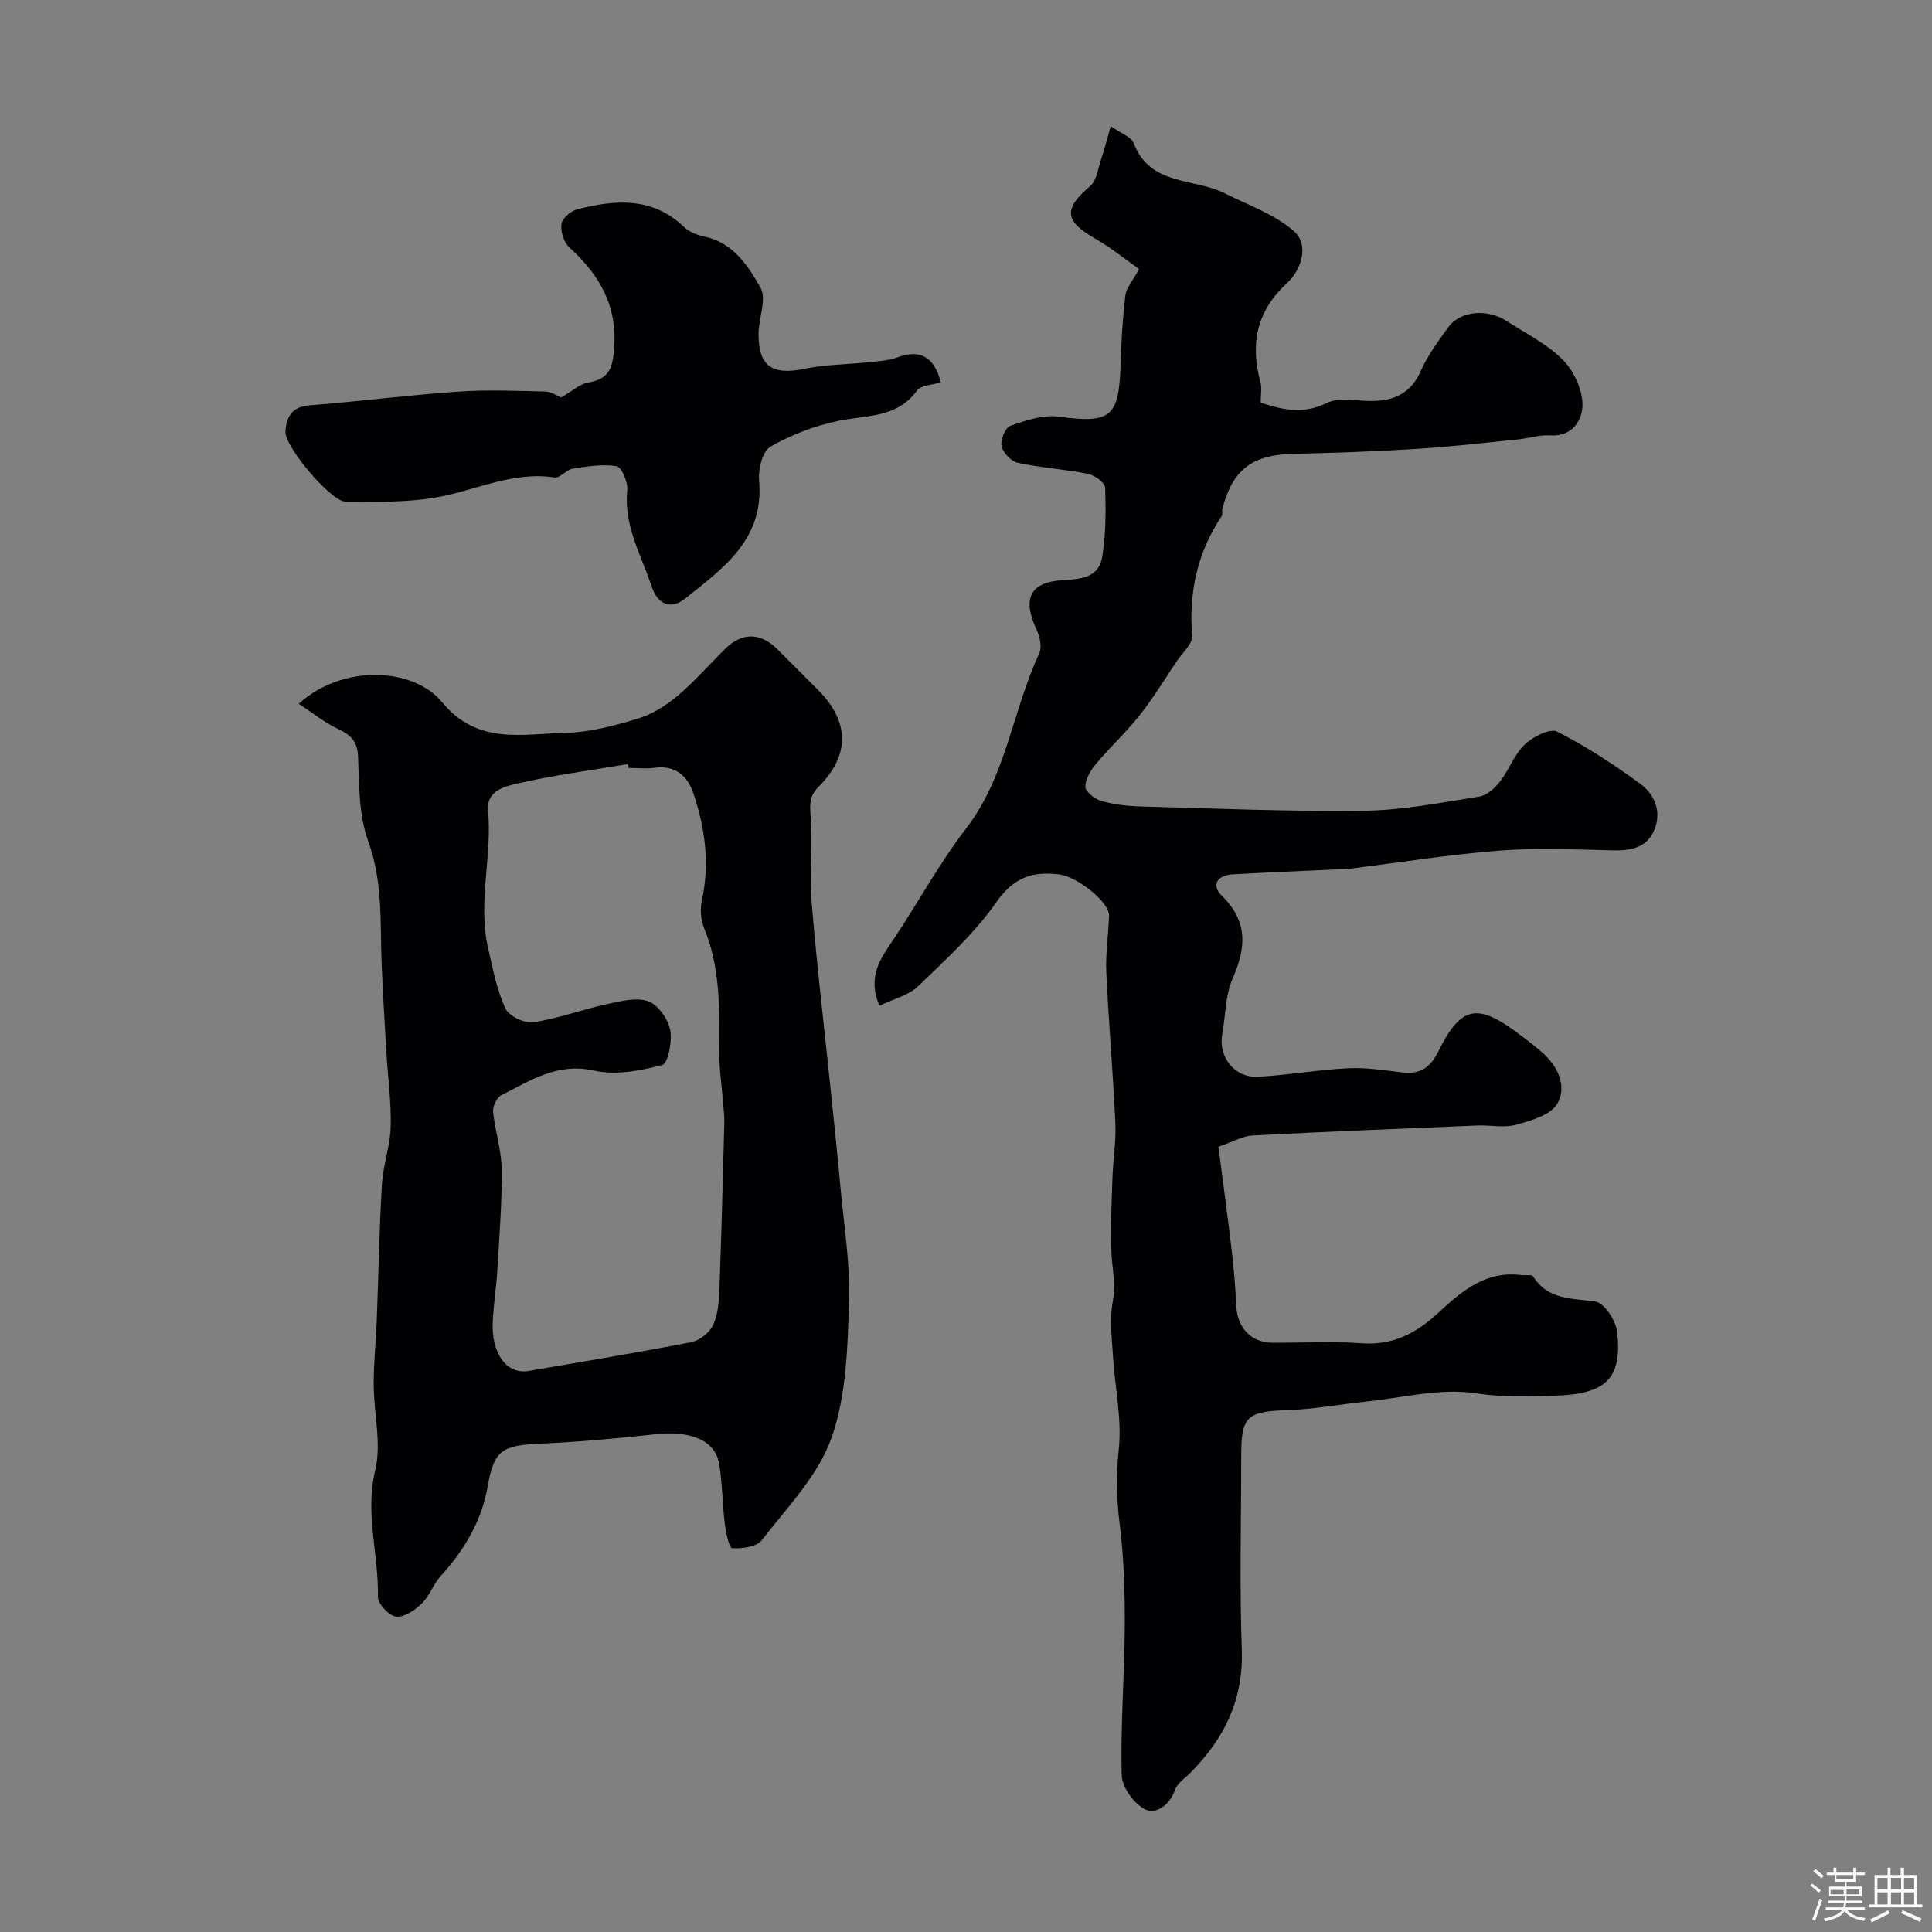 <svg enable-background="new 0 0 400 400" viewBox="0 0 400 400" xmlns="http://www.w3.org/2000/svg"><rect x="0" y="0" width="400" height="400" fill="#808080" stroke="none"/><path d="m374.8 390.4.4-.4c.7.5 1.3 1 1.8 1.4l-.5.5c-.5-.6-1.1-1.1-1.7-1.5zm1 7.3-.6-.3c.5-1.4 1.1-2.8 1.5-4.3.2.1.4.2.6.3-.5 1.3-1 2.8-1.5 4.3zm-.4-10.3.5-.4c.4.3 1 .8 1.7 1.4l-.5.5c-.5-.5-1.1-1-1.7-1.5zm2.5.3h1.7v-1h.6v1h3.5v-1h.6v1h1.8v.5h-1.8v1.4h-2v1h3.2v2h-3.2v.9h3.3v.5h-3.4c0 .3-.1.6-.1.9h4v.5h-3.7c.7.9 1.9 1.5 3.8 1.7-.1.2-.2.4-.3.6-2.1-.4-3.5-1.1-4-2.1-.4 1-1.8 1.7-4 2.2-.1-.2-.2-.4-.3-.6 2.1-.4 3.4-1 3.8-1.8h-3.4v-.5h3.6c.1-.3.1-.6.2-.9h-3.3v-.5h3.4c0-.3 0-.6 0-.9h-3.2v-2h3.3v-1h-2.1v-1.4h-1.7v-.5zm1.1 3.5v1h2.7c0-.3 0-.4 0-.4 0-.1 0-.2 0-.2 0-.1 0-.2 0-.3h-2.7zm1.2-3v.9h3.5v-.9zm4.7 3h-2.6v.6.4h2.6z" fill="#fcfbfa"/><path d="m393.6 386.7h.6v1.5h2.7v6.1h1.1v.6h-11v-.6h1.1v-6.1h2.7v-1.5h.6v1.5h2.1v-1.5zm-2.7 8.8.4.6c-1.2.6-2.5 1.3-3.8 1.9-.1-.2-.2-.4-.3-.6 1.2-.6 2.5-1.2 3.7-1.9zm-2.2-6.7v2.4h2.1v-2.4zm0 3v2.5h2.1v-2.5zm2.8-3v2.4h2.1v-2.4zm0 3v2.5h2.1v-2.5zm6 6.1c-1.4-.7-2.7-1.3-3.9-1.8l.3-.6c1.5.6 2.7 1.2 3.9 1.7zm-1.2-9.1h-2.1v2.4h2.1zm-2.1 3v2.5h2.1v-2.5z" fill="#fcfbfa"/><g fill="#010103"><path d="m182.08 208.24c-2.6-6.12.3-9.87 2.97-13.85 5.07-7.55 9.4-15.64 14.94-22.82 8.34-10.82 9.62-24.39 15.16-36.26.61-1.3.15-3.49-.53-4.93-2.99-6.32-1.47-9.83 5.29-10.25 3.91-.25 7.61-.48 8.31-4.93.73-4.68.76-9.52.58-14.27-.04-1.02-2.18-2.56-3.56-2.83-4.79-.96-9.73-1.24-14.5-2.27-1.38-.3-3.08-2.1-3.38-3.48-.28-1.27.8-3.84 1.85-4.2 3.17-1.11 6.74-2.32 9.94-1.89 10.79 1.46 12.53.19 12.86-10.86.14-4.76.42-9.53.99-14.25.18-1.52 1.46-2.91 2.83-5.45-2.58-1.81-5.66-4.31-9.05-6.27-6.45-3.73-6.64-6.13-1.05-10.93 1.35-1.16 1.61-3.65 2.25-5.56.67-1.99 1.19-4.04 1.99-6.82 2.26 1.6 4.27 2.25 4.74 3.48 3.37 8.96 12.47 7.19 18.87 10.42 4.87 2.46 10.31 4.33 14.3 7.83 3.35 2.95 1.37 8.19-1.34 10.69-6.44 5.93-7.72 12.61-5.58 20.59.33 1.24.05 2.65.05 4.23 4.58 1.5 8.79 2.48 13.66.08 2.57-1.27 6.21-.39 9.37-.42 4.63-.05 8.08-1.59 10.12-6.21 1.43-3.25 3.62-6.2 5.73-9.1 2.44-3.36 8.01-3.86 12.05-1.24 3.96 2.57 8.37 4.74 11.62 8.02 2.3 2.32 4.11 6.23 4.08 9.41-.03 2.9-1.97 6.54-6.62 6.24-2.23-.14-4.5.61-6.77.84-6.86.69-13.71 1.5-20.58 1.93-8.61.54-17.23.87-25.85 1.05-8.48.17-12.6 3.19-14.75 11.38-.12.47.12 1.12-.11 1.48-5.04 7.53-6.86 15.76-6.14 24.79.13 1.68-2.03 3.56-3.2 5.31-2.52 3.76-4.88 7.64-7.68 11.18-2.76 3.5-6.08 6.55-8.95 9.97-1.13 1.35-2.28 3.18-2.28 4.8 0 1.03 1.96 2.58 3.3 2.96 2.64.74 5.46 1.07 8.22 1.14 15.43.42 30.87 1.08 46.3.88 7.93-.1 15.87-1.69 23.75-2.93 1.57-.25 3.22-1.76 4.28-3.12 1.89-2.43 2.96-5.6 5.13-7.67 1.67-1.6 5.22-3.4 6.69-2.66 6.04 3.07 11.79 6.82 17.26 10.84 3.02 2.22 4.45 5.9 2.81 9.65-1.57 3.61-4.91 4.19-8.62 4.1-7.85-.19-15.76-.55-23.57.06-10.42.82-20.77 2.5-31.16 3.79-.82.1-1.66.05-2.5.09-7.12.33-14.25.63-21.37 1.02-3.24.18-4.53 2.23-2.23 4.48 5.44 5.33 4.99 10.75 2.18 17.15-1.52 3.47-1.43 7.64-2.13 11.48-.85 4.68 2.53 9.05 7.39 8.8 6.22-.33 12.39-1.45 18.61-1.76 3.74-.19 7.54.41 11.28.87 3.64.44 5.78-.99 7.41-4.27 4.79-9.66 8.13-10.25 17.12-3.41 1.69 1.29 3.42 2.56 4.96 4.02 3.01 2.85 4.55 6.95 2.56 10.19-1.43 2.33-5.43 3.45-8.5 4.3-2.48.68-5.3.05-7.96.15-15.53.64-31.06 1.26-46.59 2.07-2.03.11-4.01 1.29-7.07 2.33.94 7.28 1.94 14.56 2.8 21.85.44 3.74.72 7.51.91 11.27.22 4.34 3.08 7.41 7.37 7.45 6.17.06 12.36-.34 18.49.12 6.48.49 11.34-2.04 15.88-6.25 4.84-4.49 9.88-8.83 17.27-7.86.82.11 2.14-.17 2.41.24 3.11 4.96 8.04 4.51 12.91 5.23 1.83.27 4.24 3.91 4.5 6.23 1.11 9.68-2.23 12.95-12.87 13.26-5.44.16-10.75.38-16.37-.49-7.4-1.14-15.3.97-22.99 1.75-5.21.53-10.39 1.53-15.6 1.71-8.86.3-9.99 1.17-9.99 9.65 0 13.33-.36 26.68.12 39.99.37 10.3-3.61 18.35-10.56 25.38-1.17 1.18-2.81 2.24-3.29 3.67-1.09 3.2-4.02 5.06-6.13 4.02-2.32-1.15-4.83-4.61-4.89-7.12-.26-10.25.59-20.52.64-30.78.03-7.09-.17-14.24-1.06-21.26-.65-5.17-.76-10.06-.19-15.3.69-6.31-.78-12.84-1.18-19.29-.23-3.79-.75-7.7-.06-11.36.49-2.59.27-4.69-.02-7.22-.68-5.9-.21-11.94-.06-17.92.1-3.97.8-7.94.62-11.89-.47-10.37-1.39-20.73-1.87-31.1-.18-3.92.42-7.88.57-11.82.1-2.71-6.43-8.06-10.4-8.55-5.43-.67-9.37.64-12.93 5.74-4.49 6.46-10.5 11.92-16.22 17.43-1.94 1.88-5.02 2.59-7.99 4.04z"/><path d="m61.85 145.71c9.08-8.28 23.77-7.53 29.68-.33 7.35 8.95 16.67 6.54 25.62 6.34 4.97-.11 10-1.46 14.81-2.91 2.96-.89 5.85-2.67 8.24-4.68 3.56-2.98 6.64-6.54 9.96-9.82 3.46-3.41 7.24-3.38 10.73.05 2.85 2.81 5.65 5.66 8.48 8.49 6.52 6.53 6.67 13.46.15 20-1.83 1.84-1.91 3.4-1.7 5.89.5 6.12-.23 12.35.26 18.48 1.02 12.58 2.54 25.13 3.83 37.69.71 6.86 1.45 13.72 2.07 20.6.72 8.02 2.07 16.08 1.81 24.08-.31 9.45-.55 19.39-3.64 28.12-2.77 7.81-9.19 14.39-14.43 21.18-1.07 1.39-4.08 1.77-6.13 1.65-.63-.04-1.31-3.28-1.53-5.11-.51-4.08-.5-8.23-1.15-12.28-.8-4.97-5.91-7.01-13.33-6.19-8.01.89-16.04 1.59-24.09 1.96-7.53.35-9.23 1.42-10.5 8.72-1.27 7.31-4.87 13.31-9.79 18.71-1.51 1.66-2.25 4.07-3.84 5.61-1.42 1.38-3.63 2.91-5.33 2.74-1.45-.14-3.83-2.64-3.79-4.05.21-8.72-2.73-17.23-.56-26.21 1.35-5.57-.29-11.82-.31-17.77-.02-4.4.46-8.81.63-13.21.36-9.43.52-18.88 1.08-28.3.24-3.99 1.71-7.92 1.81-11.9.13-5.09-.59-10.19-.89-15.29-.36-6.1-.73-12.2-.98-18.3-.35-8.53.3-16.99-2.76-25.42-1.96-5.39-1.92-11.61-2.12-17.48-.11-3.26-1.45-4.56-4.1-5.82-2.73-1.27-5.14-3.24-8.19-5.24zm68.28 13.29c-.05-.27-.09-.53-.14-.8-7.73 1.3-15.52 2.31-23.14 4.08-2.42.56-6.19 1.53-5.81 5.51.9 9.47-2.15 18.94-.01 28.38.96 4.26 1.8 8.64 3.58 12.57.72 1.59 3.95 3.18 5.76 2.91 5.11-.75 10.06-2.61 15.13-3.72 2.85-.62 6.12-1.5 8.65-.65 2.04.69 4.12 3.62 4.59 5.89.49 2.34-.43 7-1.62 7.32-4.53 1.2-9.66 2.18-14.11 1.17-7.64-1.72-13.21 2.07-19.21 5.09-.94.47-1.82 2.3-1.71 3.41.4 3.99 1.73 7.93 1.78 11.9.08 6.92-.49 13.86-.89 20.79-.21 3.6-.79 7.18-.96 10.79-.32 6.63 2.91 10.97 7.42 10.2 11.23-1.93 22.48-3.78 33.67-5.96 1.7-.33 3.73-1.91 4.48-3.46 1.03-2.11 1.25-4.74 1.34-7.16.44-11.59.73-23.18 1.03-34.78.03-1.32-.13-2.64-.23-3.96-.29-3.75-.88-7.5-.84-11.24.08-8.53.24-17.01-3.12-25.14-.7-1.69-.85-3.91-.46-5.7 1.68-7.64.67-15.05-1.78-22.27-1.18-3.47-3.69-5.78-7.92-5.21-1.79.24-3.64.04-5.48.04z"/><path d="m116.19 82.29c2.16-1.24 3.8-2.81 5.65-3.11 4.47-.72 5.03-3.26 5.32-7.28.63-8.77-3.14-15.08-9.28-20.67-1.15-1.04-1.85-3.31-1.64-4.86.16-1.18 1.96-2.7 3.29-3.04 7.82-2 15.49-2.63 22.06 3.64 1.08 1.03 2.73 1.7 4.23 2.01 5.99 1.23 9.06 6.06 11.63 10.57 1.34 2.35-.39 6.34-.4 9.58-.03 6.69 2.84 8.58 9.35 7.25 4.47-.92 9.13-.92 13.69-1.41 1.93-.21 3.94-.32 5.73-.99 4.68-1.74 7.64-.08 8.96 5.19-1.7.54-4.1.55-4.93 1.7-4.19 5.73-10.45 5.05-16.3 6.27-4.87 1.01-9.72 2.87-14.03 5.33-1.64.93-2.57 4.67-2.36 7 1.1 12.2-7.43 18.18-15.35 24.48-3.03 2.42-5.71 1.06-6.88-2.49-2.14-6.51-5.83-12.59-5.06-19.94.17-1.65-1.17-4.82-2.2-4.99-2.93-.49-6.08.04-9.09.51-1.33.21-2.64 1.99-3.77 1.82-8.51-1.31-16.04 2.55-24.02 4.04-6.26 1.17-12.81.99-19.23.97-3.01-.01-12.62-11.34-12.46-14.49.14-2.85 1.21-5.16 4.89-5.45 10.31-.82 20.58-2.13 30.89-2.85 6-.42 12.05-.16 18.07-.02 1.19.04 2.36.88 3.24 1.23z"/></g></svg>
